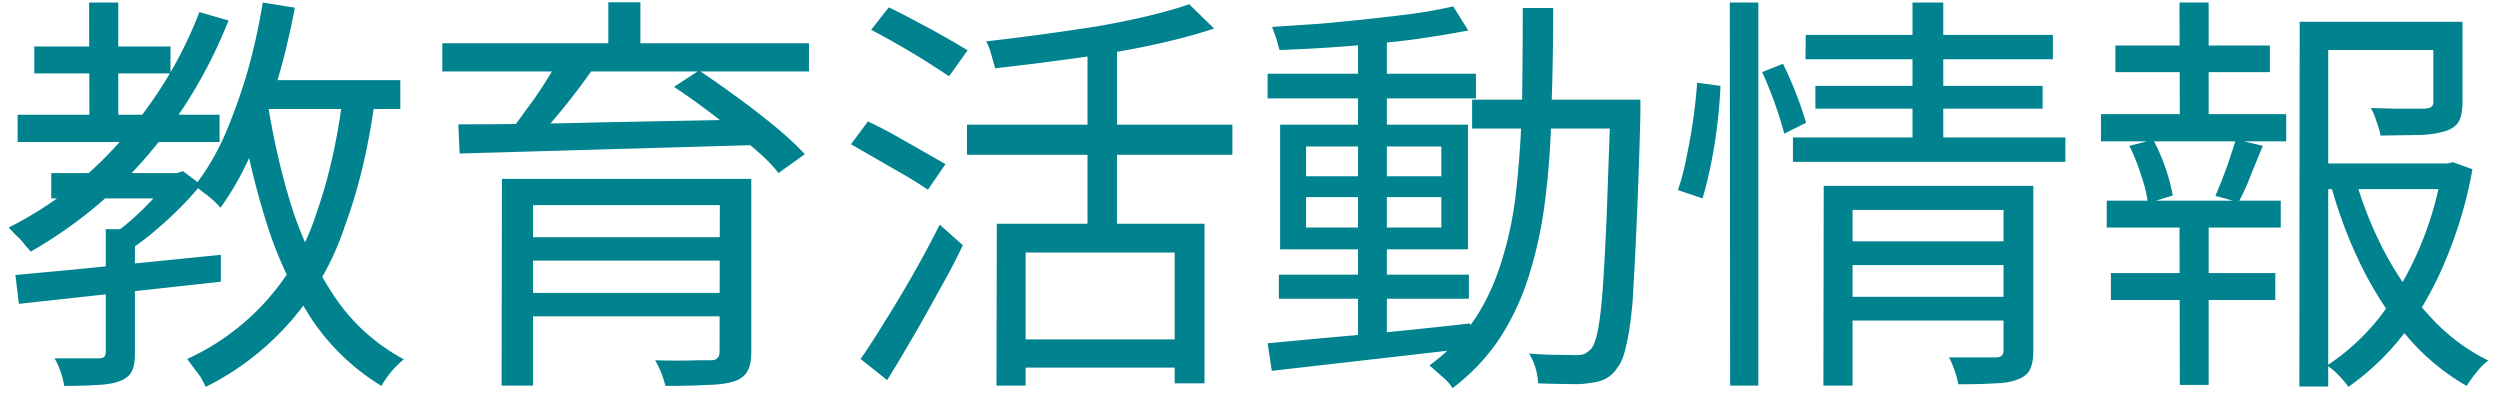 <svg xmlns="http://www.w3.org/2000/svg" width="78" height="13" fill="none" viewBox="0 0 78 13"><path fill="#00838f" d="M1.6 5.4H5.5v.79H1.6zm-.53-3.95h4.25v.84H1.07zM.55 3.58h6.3v.85H.55zM2.78.08h.91v3.94h-.9zm3.45.3.9.26a15 15 0 0 1-2.55 4.24A14 14 0 0 1 .96 7.85l-.2-.23q-.11-.15-.25-.27L.27 7.1q2.04-1.03 3.55-2.77A13 13 0 0 0 6.22.38M3.3 7.15h.91V11q0 .38-.09.57-.09.2-.36.31t-.7.13q-.44.03-1.06.03a2 2 0 0 0-.11-.44 2 2 0 0 0-.19-.42h1.38q.13 0 .17-.05.05-.04.05-.14zM5.32 5.4h.2l.19-.06.56.42q-.46.57-1.08 1.13-.61.56-1.19.94l-.24-.26-.26-.25q.34-.22.67-.52a9 9 0 0 0 1.15-1.25zM.48 8.58l1.83-.17 4.58-.46v.84l-6.3.69zM7.87 2.5h4.62v.9H7.87zM8.2.08l1 .16q-.23 1.22-.57 2.36t-.78 2.15a9 9 0 0 1-.97 1.73A3 3 0 0 0 6.34 6q-.16-.13-.27-.2.54-.68.94-1.58.4-.93.71-1.98.3-1.06.48-2.17m2.5 2.93 1 .1q-.3 2.23-.94 3.95a8.6 8.6 0 0 1-4.34 5.02l-.15-.29-.43-.58a7.5 7.5 0 0 0 4.04-4.57q.56-1.58.82-3.63m-2.34.27q.29 1.8.8 3.37.54 1.56 1.37 2.75a6 6 0 0 0 2.07 1.82 3 3 0 0 0-.7.83 7 7 0 0 1-2.14-2.03 12 12 0 0 1-1.41-2.95 25 25 0 0 1-.87-3.65zm7.3 2.31h7.13v.82h-6.16v5.63h-.98zm6.8 0h.98V11q0 .39-.13.6a.7.7 0 0 1-.42.3q-.3.1-.83.11-.52.03-1.3.03a3 3 0 0 0-.32-.8 22 22 0 0 0 1.36 0h.38q.15 0 .2-.07.07-.06.07-.18zm-6.24 1.82h6.63v.73h-6.63zM13.8 1.35h11.44v.88H13.8zm3.62.52 1.05.32a21 21 0 0 1-1.85 2.28l-.78-.3q.27-.3.55-.71a12 12 0 0 0 1.03-1.59m3.61.84.78-.51q.57.38 1.2.84t1.2.93q.56.47.9.84l-.82.59q-.31-.4-.87-.86a23 23 0 0 0-2.39-1.83M14.3 3.88a166 166 0 0 0 4.32-.06l5.18-.1-.05.8-9.41.27zm1.92 5.26h6.6v.73h-6.6zM18.98.07h1v1.7h-1zM31.1 6.98h6.48v4.98h-.93V7.88H32v4.15h-.91zm6-6.85.78.76q-.9.3-2.05.54t-2.38.4q-1.23.17-2.4.3l-.12-.42q-.07-.25-.16-.42a84 84 0 0 0 3.47-.47Q35.1.67 35.81.5q.75-.18 1.3-.37m-3.18 1.12h.92V7.5h-.92zm-3.76 2.64h8.28v.94h-8.28zm1.56 6.7h5.36v.88h-5.36zM27.18.93l.55-.7q.4.19.86.44a28 28 0 0 1 1.6.9l-.58.81A25.73 25.73 0 0 0 27.18.93m-.63 3.57.53-.71q.39.18.84.43l1.58.9-.55.8q-.26-.18-.68-.43zm.3 6.7q.35-.5.77-1.19a37 37 0 0 0 1.7-3l.72.64q-.33.7-.75 1.43a58 58 0 0 1-1.61 2.78zM39.9 8.57h5.93v.75H39.9zm-.35-6.27h6.5v.77h-6.5zm2.82-1.17h.9v9.56h-.9zm-2.82 9.58 1.82-.17a164 164 0 0 0 4.5-.45l.02.77-6.21.71zm1.2-4.56v.95h4.22v-.95zm0-1.58v.93h4.22v-.93zm-.81-.68h5.86v3.89h-5.86zM45.34.2l.47.75q-.76.15-1.77.29a47 47 0 0 1-4.12.32l-.1-.36-.13-.36 1.5-.1a77 77 0 0 0 2.96-.32q.67-.1 1.18-.22m.6 2.91h4.7v.9h-4.7zm4.32 0h.93v.48a174 174 0 0 1-.24 5.79q-.08.9-.2 1.39-.1.48-.27.69a1 1 0 0 1-.38.36q-.2.1-.5.13-.25.05-.7.03-.42 0-.9-.02a2 2 0 0 0-.28-.93q.48.04.89.04l.58.01q.16 0 .26-.04a1 1 0 0 0 .2-.15q.13-.15.22-.62t.15-1.33.12-2.25l.12-3.36zM47.52.25h.94q0 1.55-.05 2.99-.02 1.45-.17 2.74-.14 1.3-.48 2.43a8 8 0 0 1-.92 2.07q-.6.93-1.52 1.63-.07-.12-.2-.25l-.52-.46a6 6 0 0 0 1.45-1.5q.55-.86.85-1.92.32-1.06.43-2.28.13-1.25.16-2.6.02-1.38.02-2.85m10.03 7.28h5.19v.74h-5.19zm-1.2-6.44h7.71v.76h-7.72zm.3 1.59h7.09v.71h-7.09zm-.7 1.61h8.5v.76h-8.5zm1.61 4.97h5.22V10h-5.22zM56.9 5.8h5.84v.75H57.8v5.48h-.91zm5.61 0h.93v5.15q0 .36-.1.57t-.37.31q-.27.12-.73.13-.45.03-1.14.03a3.18 3.18 0 0 0-.29-.84h1.47q.23 0 .23-.21zM59.67.08h.96v4.45h-.96zm-5.7 0h.89v11.95h-.88zm-1.02 2.5.73.1a16 16 0 0 1-.29 2.4q-.12.6-.27 1.11l-.77-.26q.16-.45.27-1.03a17 17 0 0 0 .33-2.31m2.03-.34.65-.26a12 12 0 0 1 .72 1.84l-.68.34a12.62 12.62 0 0 0-.69-1.92M72.23 5.1h4.26v.8h-4.26zM71.75.68h4.64v.88h-3.75v10.5h-.9zm4.17 0h.91v2.5q0 .37-.1.58t-.4.32a3 3 0 0 1-.8.13l-1.26.02a2 2 0 0 0-.12-.43 2 2 0 0 0-.18-.43l.75.02h.94q.17-.02.2-.06.06-.04.06-.14zM73.5 5.63q.36 1.23.95 2.33.6 1.1 1.4 1.95a6 6 0 0 0 1.79 1.34q-.18.12-.37.36-.2.25-.31.43a7 7 0 0 1-1.82-1.5 11 11 0 0 1-1.42-2.15q-.6-1.2-.98-2.55zm2.7-.53h.16l.17-.04.61.22q-.25 1.4-.78 2.7-.51 1.28-1.28 2.33a8 8 0 0 1-1.81 1.76 3 3 0 0 0-.66-.67 7 7 0 0 0 1.71-1.6 10.55 10.55 0 0 0 1.87-4.47zM66 1.42h4.82v.83H66zm-.14 7.1h5.13v.84h-5.13zm-.31-4.96h5.78v.85h-5.78zm.18 2.7h5.43v.84h-5.43zM68 .08h.91v3.77h-.9zm0 6.53h.91v5.4h-.9zm1.76-2.26.84.2-.39.95a6 6 0 0 1-.37.81l-.72-.2a15 15 0 0 0 .46-1.2zm-3.32.2.74-.19a6 6 0 0 1 .61 1.74l-.78.24q-.03-.36-.2-.85-.16-.51-.37-.93"/></svg>